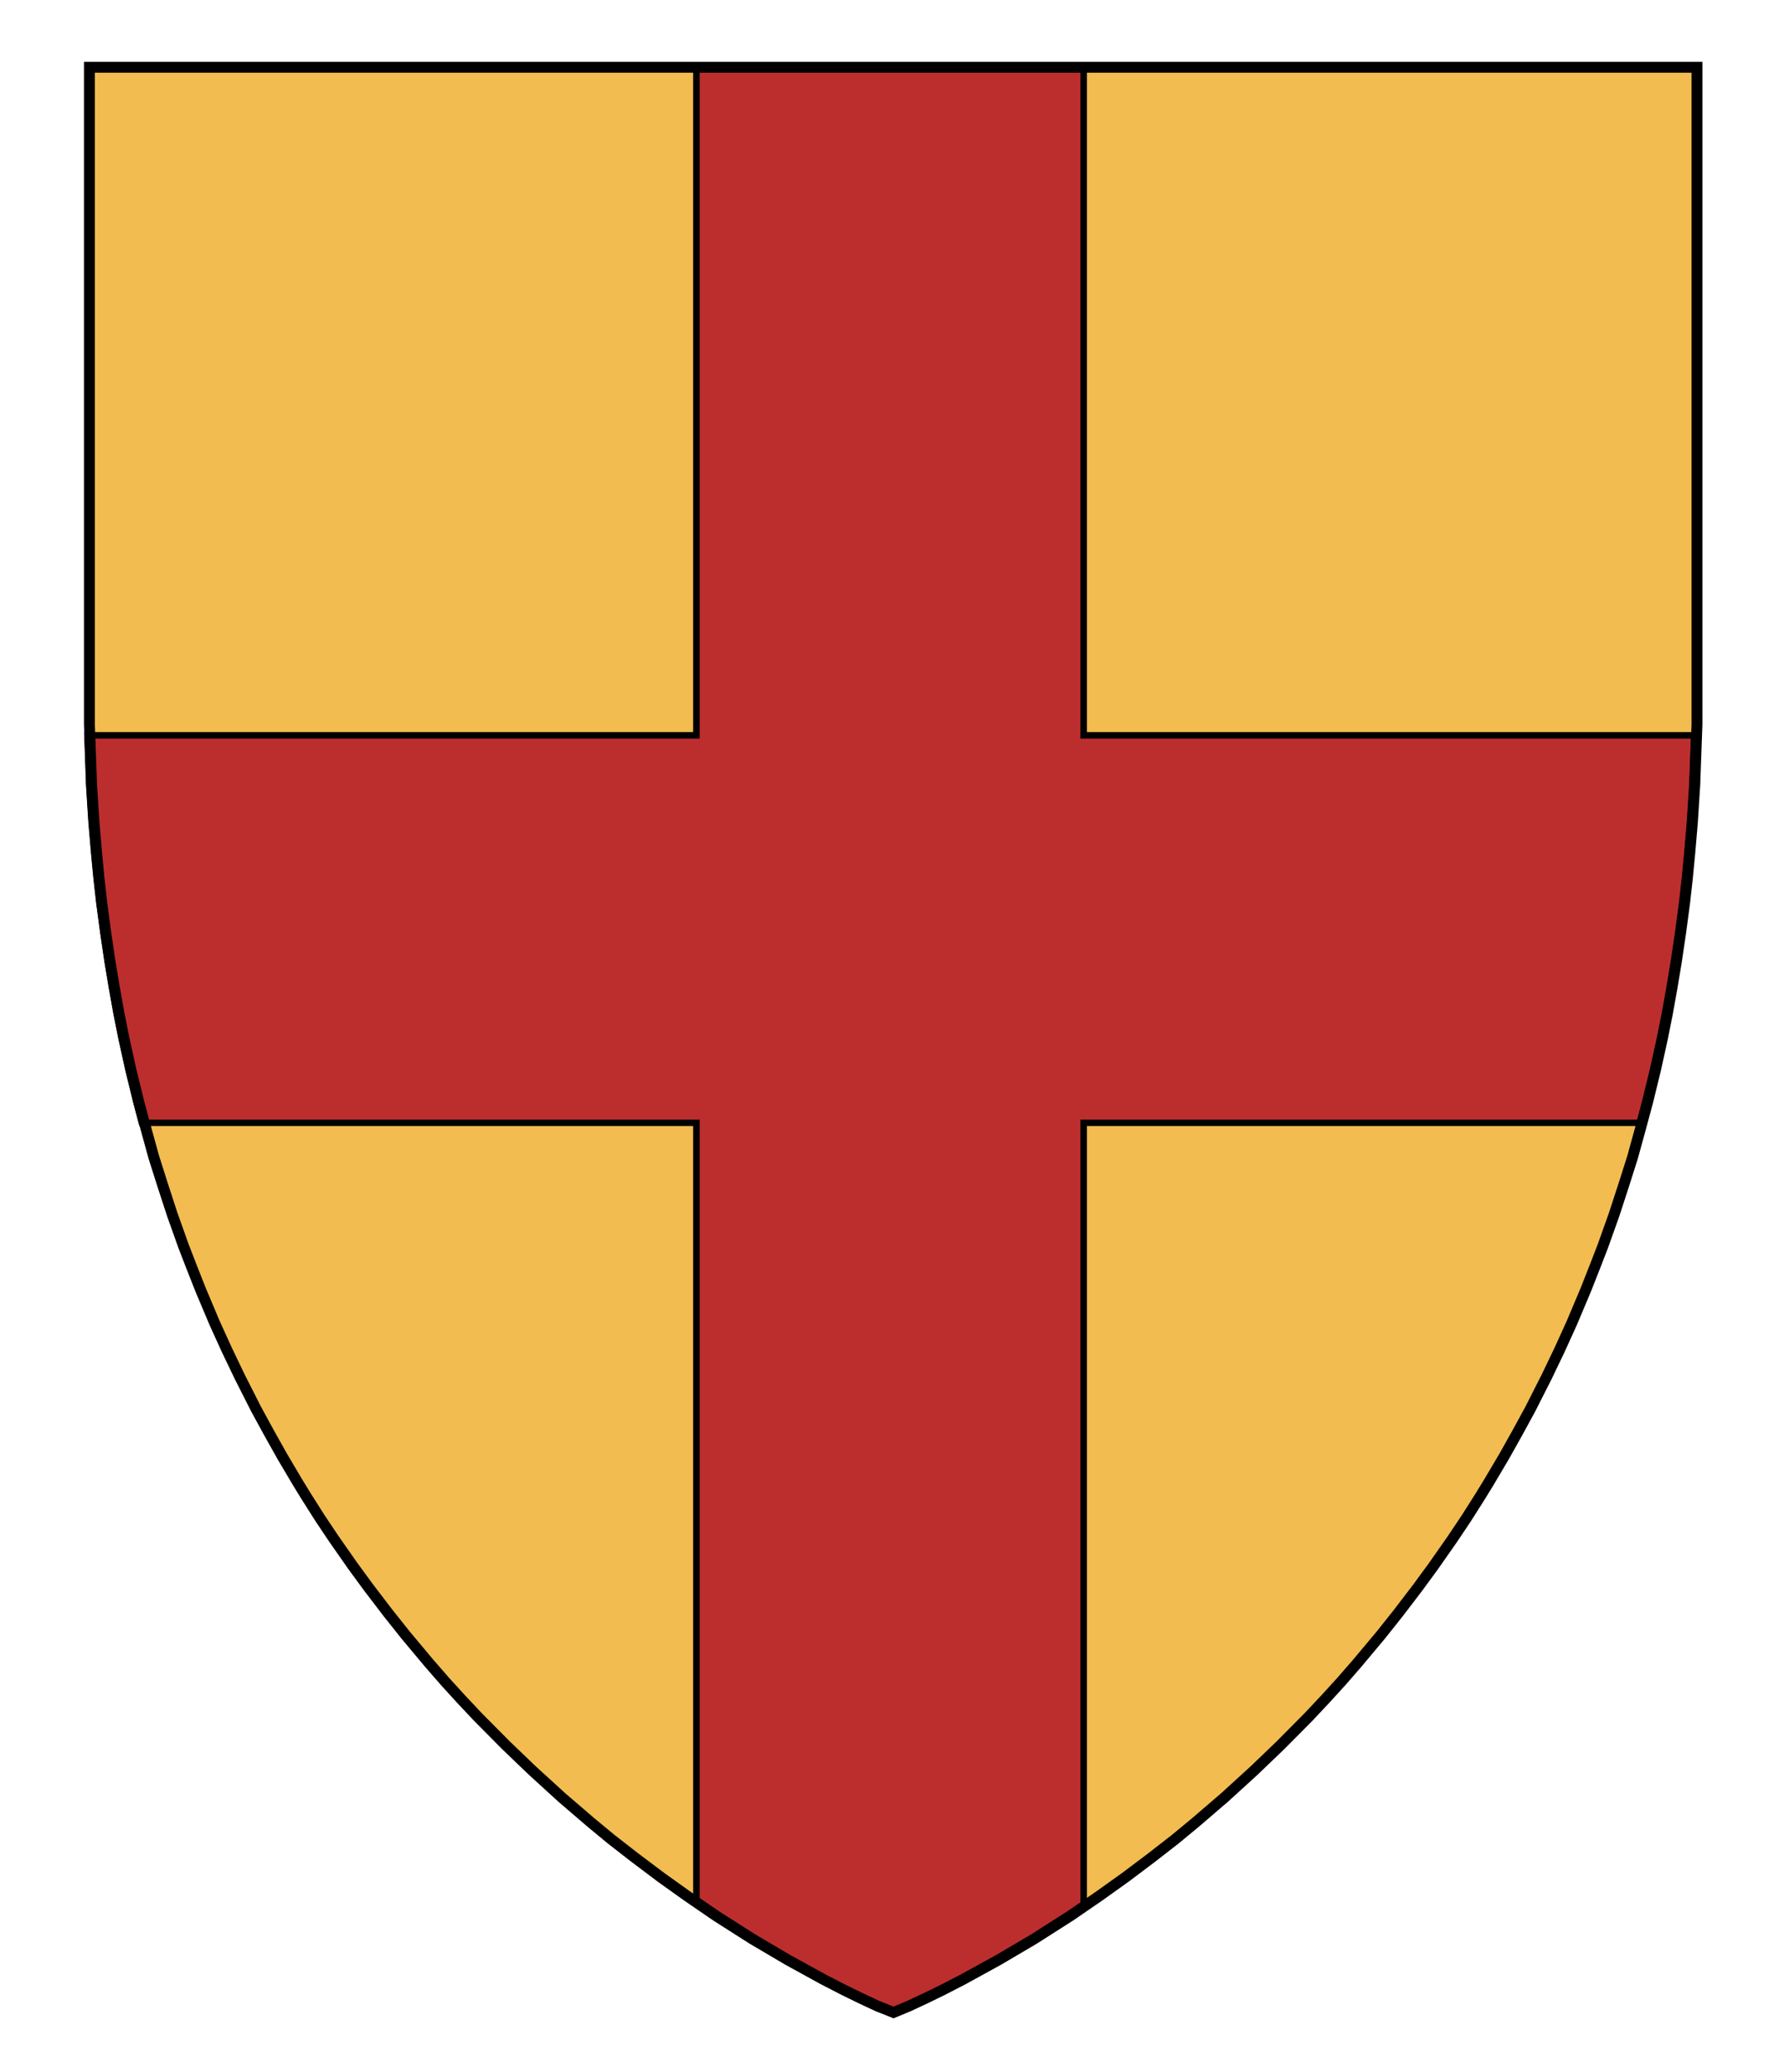 <?xml version="1.0" encoding="utf-8"?>
<!-- Generator: Adobe Illustrator 17.1.0, SVG Export Plug-In . SVG Version: 6.00 Build 0)  -->
<!DOCTYPE svg PUBLIC "-//W3C//DTD SVG 1.1//EN" "http://www.w3.org/Graphics/SVG/1.1/DTD/svg11.dtd">
<svg version="1.1" id="Layer_1" xmlns="http://www.w3.org/2000/svg" xmlns:xlink="http://www.w3.org/1999/xlink" x="0px" y="0px"
	 width="820px" height="952px" viewBox="0 0 820 952" enable-background="new 0 0 820 952" xml:space="preserve">
<g>
	<polygon fill="#F2BC51" points="410.7,924.5 417.7,921.6 425.4,918 433.2,914.2 442.7,909.3 458.9,900.4 475.2,890.8 492,880.1 
		505.4,870.9 517.3,862.4 529.4,853.3 540.2,844.9 549.4,837.3 562.8,825.8 576.4,813.4 588.5,801.8 601.4,788.8 609.3,780.4 
		616.5,772.5 623.9,764 634.7,751.1 642.5,741.3 651.6,729.4 659,719.3 667.6,707 673.9,697.6 680.5,687.2 684.3,681 691.4,669 
		697.4,658.3 703.4,647.3 711,632.3 716.8,620.2 722.4,607.9 728.9,592.5 733.2,581.6 736.8,572.3 742,557.7 746.4,544.2 
		750.4,531.6 753.9,518.9 757.3,506.3 760.9,491.6 764.1,477.1 766.4,465.6 768.5,453.9 770.5,441.9 772.5,428.4 774.3,414.9 
		775.6,403.3 776.7,391.8 777.9,377.7 779,360.4 779.4,349.2 780,332.9 780,30.9 41.1,30.9 41.1,332.9 41.7,349.2 42.1,360.4 
		43.2,377.7 44.4,391.8 45.5,403.3 46.8,414.9 48.6,428.4 50.6,441.9 52.6,453.9 54.7,465.6 57,477.1 60.2,491.6 63.8,506.3 
		67.2,518.9 70.7,531.6 74.7,544.2 79.1,557.7 84.3,572.3 87.9,581.6 92.2,592.5 98.7,607.9 104.3,620.2 110.1,632.3 117.7,647.3 
		123.7,658.3 129.7,669 136.8,681 140.6,687.2 147.2,697.6 153.5,707 162.1,719.3 169.5,729.4 178.6,741.3 186.4,751.1 197.2,764 
		204.6,772.5 211.8,780.4 219.7,788.8 232.6,801.8 244.7,813.4 258.3,825.8 271.7,837.3 280.9,844.9 291.7,853.3 303.8,862.4 
		315.7,870.9 329.1,880.1 345.9,890.8 362.2,900.4 378.4,909.3 387.9,914.2 395.7,918 403.4,921.6 	"/>
</g>
<polygon fill="#BC2E2E" stroke="#000000" stroke-width="3" stroke-miterlimit="10" points="498.1,337.8 498.1,30.9 320.1,30.9 
	320.1,337.8 40.2,337.8 40.6,349.2 41,360.4 42.1,377.7 43.3,391.8 44.4,403.3 45.7,414.9 47.5,428.4 49.5,441.9 51.5,453.9 
	53.6,465.6 55.9,477.1 59.1,491.6 62.7,506.3 65.2,515.8 320.1,515.8 320.1,874.7 328,880.1 344.8,890.8 361.1,900.4 377.3,909.3 
	386.8,914.2 394.6,918 402.3,921.6 409.6,924.5 416.6,921.6 424.3,918 432.1,914.2 441.6,909.3 457.8,900.4 474.1,890.8 
	490.9,880.1 498.1,875.2 498.1,515.8 753.7,515.8 756.2,506.3 759.8,491.6 763,477.1 765.3,465.6 767.4,453.9 769.4,441.9 
	771.4,428.4 773.2,414.9 774.5,403.3 775.6,391.8 776.8,377.7 777.9,360.4 778.3,349.2 778.7,337.8 "/>
<g>
	<polygon fill="none" stroke="#000000" stroke-width="5" stroke-miterlimit="10" points="410.7,924.5 417.7,921.6 425.4,918 
		433.2,914.2 442.7,909.3 458.9,900.4 475.2,890.8 492,880.1 505.4,870.9 517.3,862.4 529.4,853.3 540.2,844.9 549.4,837.3 
		562.8,825.8 576.4,813.4 588.5,801.8 601.4,788.8 609.3,780.4 616.5,772.5 623.9,764 634.7,751.1 642.5,741.3 651.6,729.4 
		659,719.3 667.6,707 673.9,697.6 680.5,687.2 684.3,681 691.4,669 697.4,658.3 703.4,647.3 711,632.3 716.8,620.2 722.4,607.9 
		728.9,592.5 733.2,581.6 736.8,572.3 742,557.7 746.4,544.2 750.4,531.6 753.9,518.9 757.3,506.3 760.9,491.6 764.1,477.1 
		766.4,465.6 768.5,453.9 770.5,441.9 772.5,428.4 774.3,414.9 775.6,403.3 776.7,391.8 777.9,377.7 779,360.4 779.4,349.2 
		780,332.9 780,30.9 41.1,30.9 41.1,332.9 41.7,349.2 42.1,360.4 43.2,377.7 44.4,391.8 45.5,403.3 46.8,414.9 48.6,428.4 
		50.6,441.9 52.6,453.9 54.7,465.6 57,477.1 60.2,491.6 63.8,506.3 67.2,518.9 70.7,531.6 74.7,544.2 79.1,557.7 84.3,572.3 
		87.9,581.6 92.2,592.5 98.7,607.9 104.3,620.2 110.1,632.3 117.7,647.3 123.7,658.3 129.7,669 136.8,681 140.6,687.2 147.2,697.6 
		153.5,707 162.1,719.3 169.5,729.4 178.6,741.3 186.4,751.1 197.2,764 204.6,772.5 211.8,780.4 219.7,788.8 232.6,801.8 
		244.7,813.4 258.3,825.8 271.7,837.3 280.9,844.9 291.7,853.3 303.8,862.4 315.7,870.9 329.1,880.1 345.9,890.8 362.2,900.4 
		378.4,909.3 387.9,914.2 395.7,918 403.4,921.6 	"/>
</g>
</svg>
